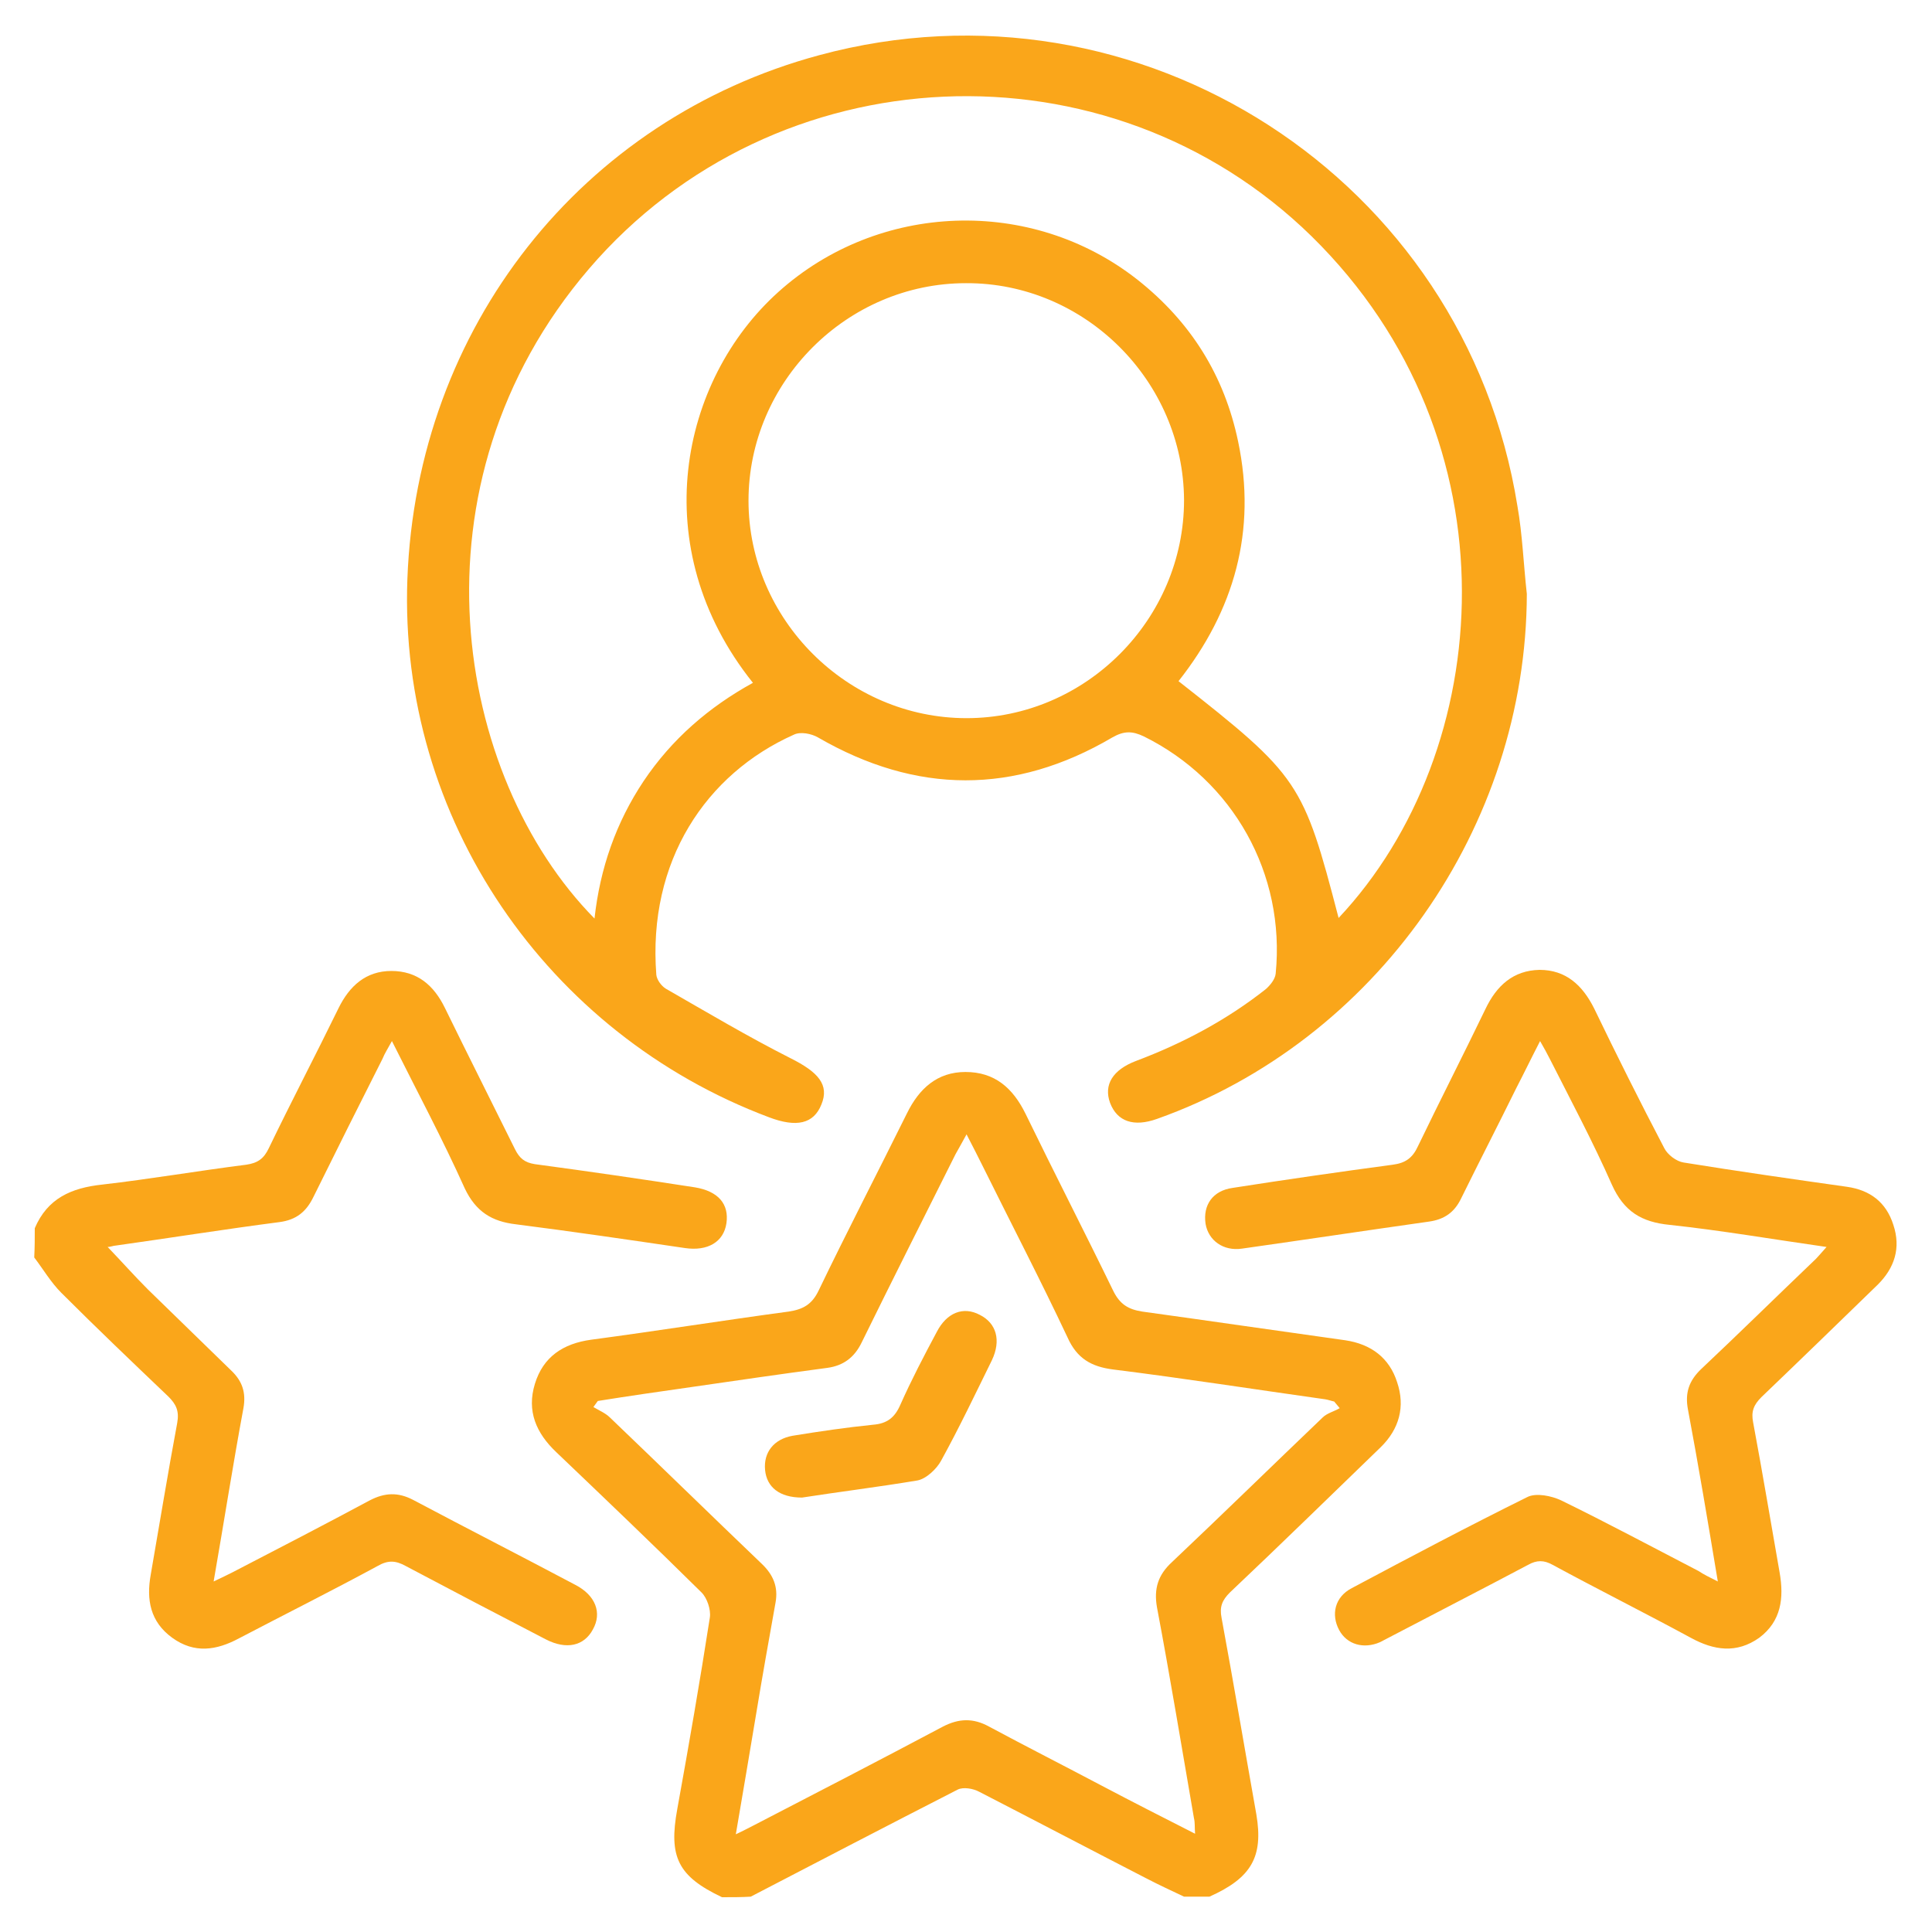 <?xml version="1.0" encoding="utf-8"?>
<!-- Generator: Adobe Illustrator 27.4.0, SVG Export Plug-In . SVG Version: 6.00 Build 0)  -->
<svg version="1.1" id="Layer_1" xmlns="http://www.w3.org/2000/svg" xmlns:xlink="http://www.w3.org/1999/xlink" x="0px" y="0px"
	 viewBox="0 0 35 35" style="enable-background:new 0 0 35 35;" xml:space="preserve">
<style type="text/css">
	.st0{fill:none;}
	.st1{fill:#FAA61A;}
</style>
<g>
	<path class="st1" d="M13.08,34.37c-0.8-0.38-0.97-0.73-0.81-1.6c0.21-1.16,0.41-2.31,0.59-3.47c0.02-0.14-0.05-0.35-0.15-0.45
		c-0.87-0.86-1.75-1.7-2.63-2.54c-0.37-0.35-0.54-0.75-0.39-1.24c0.15-0.49,0.51-0.73,1.02-0.8c1.2-0.16,2.39-0.35,3.58-0.51
		c0.26-0.04,0.42-0.13,0.54-0.38c0.52-1.08,1.07-2.14,1.6-3.21c0.22-0.45,0.55-0.75,1.06-0.75c0.53,0,0.86,0.29,1.09,0.76
		c0.52,1.07,1.07,2.14,1.59,3.21c0.12,0.24,0.27,0.33,0.52,0.37c1.23,0.17,2.46,0.35,3.68,0.52c0.47,0.07,0.8,0.32,0.94,0.76
		c0.15,0.44,0.04,0.85-0.3,1.18c-0.91,0.88-1.81,1.76-2.73,2.63c-0.14,0.14-0.19,0.26-0.15,0.46c0.22,1.19,0.42,2.38,0.63,3.56
		c0.13,0.77-0.09,1.15-0.85,1.49c-0.15,0-0.31,0-0.46,0c-0.23-0.11-0.45-0.21-0.68-0.33c-1.01-0.52-2.02-1.05-3.03-1.57
		c-0.11-0.06-0.29-0.09-0.39-0.04c-1.25,0.64-2.5,1.29-3.75,1.94C13.44,34.37,13.26,34.37,13.08,34.37z M13.33,33.23
		c0.15-0.07,0.24-0.12,0.34-0.17c1.14-0.59,2.28-1.18,3.41-1.78c0.29-0.15,0.55-0.16,0.84,0c0.67,0.36,1.36,0.71,2.04,1.07
		c0.55,0.29,1.1,0.57,1.69,0.87c-0.01-0.13,0-0.2-0.02-0.28c-0.22-1.27-0.43-2.55-0.67-3.82c-0.06-0.34,0.02-0.59,0.27-0.82
		c0.92-0.87,1.82-1.75,2.73-2.62c0.08-0.08,0.21-0.11,0.31-0.17c-0.03-0.04-0.07-0.08-0.1-0.12c-0.05-0.01-0.1-0.03-0.16-0.04
		c-1.28-0.18-2.56-0.38-3.84-0.54c-0.4-0.05-0.66-0.2-0.83-0.58c-0.49-1.04-1.02-2.06-1.53-3.09c-0.09-0.18-0.18-0.36-0.3-0.59
		c-0.08,0.15-0.14,0.25-0.2,0.36c-0.57,1.14-1.14,2.27-1.7,3.41c-0.13,0.27-0.33,0.42-0.62,0.46c-0.83,0.11-1.65,0.23-2.48,0.35
		c-0.56,0.08-1.12,0.16-1.68,0.25c-0.03,0.04-0.05,0.07-0.08,0.11c0.1,0.06,0.22,0.11,0.3,0.19c0.92,0.88,1.83,1.77,2.75,2.65
		c0.21,0.2,0.3,0.42,0.25,0.7c-0.12,0.67-0.24,1.34-0.35,2.01C13.58,31.76,13.46,32.47,13.33,33.23z"/>
	<path class="st1" d="M0.63,22.25c0.23-0.54,0.66-0.73,1.22-0.79c0.87-0.1,1.74-0.25,2.61-0.36c0.21-0.03,0.32-0.11,0.41-0.3
		c0.41-0.85,0.85-1.69,1.26-2.53c0.2-0.41,0.5-0.68,0.96-0.68c0.47,0,0.77,0.26,0.97,0.67c0.42,0.86,0.85,1.71,1.27,2.56
		c0.08,0.16,0.17,0.24,0.36,0.27c0.97,0.13,1.93,0.27,2.9,0.42c0.42,0.07,0.62,0.3,0.57,0.65c-0.05,0.34-0.34,0.51-0.75,0.45
		c-1.02-0.15-2.04-0.3-3.06-0.43c-0.44-0.05-0.73-0.23-0.93-0.65c-0.4-0.89-0.86-1.75-1.32-2.67c-0.07,0.13-0.13,0.22-0.17,0.32
		c-0.42,0.83-0.84,1.67-1.25,2.5c-0.13,0.27-0.31,0.42-0.62,0.46c-1,0.13-2,0.29-3,0.43c-0.04,0.01-0.08,0.02-0.11,0.02
		c0.25,0.26,0.48,0.52,0.73,0.77c0.5,0.49,1.01,0.98,1.51,1.47c0.2,0.19,0.27,0.4,0.22,0.68c-0.19,1.02-0.35,2.05-0.54,3.14
		c0.15-0.07,0.25-0.12,0.35-0.17c0.83-0.43,1.66-0.86,2.48-1.3c0.27-0.14,0.51-0.15,0.78-0.01c0.98,0.52,1.96,1.02,2.94,1.54
		c0.37,0.19,0.49,0.51,0.32,0.81c-0.16,0.3-0.48,0.37-0.85,0.18c-0.85-0.44-1.69-0.88-2.54-1.33c-0.18-0.1-0.32-0.11-0.51,0
		c-0.83,0.45-1.67,0.87-2.51,1.31c-0.41,0.22-0.81,0.28-1.21-0.01c-0.4-0.29-0.47-0.69-0.39-1.14c0.16-0.92,0.31-1.84,0.48-2.75
		c0.04-0.22-0.02-0.34-0.16-0.48c-0.65-0.62-1.3-1.24-1.94-1.88c-0.19-0.19-0.33-0.43-0.49-0.64C0.63,22.6,0.63,22.42,0.63,22.25z"
		/>
	<path class="st1" d="M27.66,10.76c-0.01,4.22-2.73,8.1-6.7,9.51c-0.42,0.15-0.72,0.05-0.85-0.29c-0.12-0.33,0.05-0.6,0.47-0.76
		c0.85-0.32,1.64-0.74,2.35-1.3c0.08-0.07,0.17-0.18,0.18-0.28c0.18-1.81-0.77-3.5-2.39-4.3c-0.21-0.1-0.36-0.1-0.57,0.02
		c-1.77,1.04-3.55,1.03-5.33,0c-0.12-0.07-0.32-0.11-0.44-0.05c-1.59,0.71-2.65,2.29-2.49,4.35c0.01,0.09,0.09,0.2,0.17,0.25
		c0.75,0.43,1.49,0.87,2.26,1.26c0.5,0.25,0.71,0.48,0.56,0.84c-0.14,0.35-0.45,0.42-0.95,0.23c-4.02-1.51-6.71-5.41-6.55-9.75
		c0.17-4.56,3.16-8.33,7.46-9.49c5.8-1.57,11.7,2.23,12.65,8.17C27.58,9.68,27.6,10.22,27.66,10.76z M24.25,16.63
		c2.84-3.02,3.28-8.65-0.49-12.35c-3.68-3.6-9.72-3.34-13.09,0.59c-3.35,3.91-2.43,9.2,0.1,11.77c0.1-0.91,0.39-1.74,0.89-2.49
		c0.51-0.76,1.18-1.34,1.98-1.78c-1.96-2.45-1.32-5.48,0.46-7.08c1.81-1.63,4.58-1.74,6.51-0.22c0.96,0.76,1.57,1.73,1.82,2.93
		c0.34,1.62-0.07,3.06-1.08,4.34C23.54,14.06,23.61,14.17,24.25,16.63z M17.5,5.13c-2.16,0-3.94,1.79-3.94,3.94
		c0,2.15,1.79,3.94,3.95,3.94c2.16,0,3.94-1.79,3.94-3.95C21.44,6.9,19.65,5.12,17.5,5.13z"/>
	<path class="st1" d="M31.12,28.65c-0.18-1.08-0.35-2.1-0.54-3.11c-0.06-0.31,0.02-0.53,0.24-0.74c0.68-0.64,1.34-1.29,2.02-1.94
		c0.08-0.07,0.14-0.15,0.25-0.27c-0.98-0.14-1.91-0.3-2.84-0.4c-0.51-0.05-0.83-0.24-1.05-0.73c-0.34-0.77-0.74-1.52-1.12-2.27
		c-0.05-0.1-0.1-0.19-0.18-0.33c-0.16,0.31-0.29,0.58-0.43,0.85c-0.33,0.67-0.67,1.33-1,2c-0.12,0.25-0.3,0.38-0.58,0.42
		c-1.13,0.16-2.26,0.33-3.39,0.49c-0.34,0.05-0.61-0.15-0.66-0.45c-0.05-0.34,0.13-0.6,0.49-0.65c0.96-0.15,1.93-0.29,2.9-0.42
		c0.23-0.03,0.36-0.12,0.46-0.34c0.4-0.83,0.82-1.65,1.22-2.48c0.2-0.42,0.5-0.7,0.98-0.71c0.48,0,0.78,0.28,0.99,0.7
		c0.41,0.85,0.83,1.69,1.27,2.53c0.06,0.12,0.22,0.24,0.35,0.26c0.99,0.16,1.97,0.3,2.96,0.44c0.42,0.06,0.71,0.28,0.84,0.69
		c0.14,0.42,0.02,0.78-0.28,1.08c-0.7,0.68-1.4,1.36-2.11,2.04c-0.14,0.14-0.19,0.26-0.15,0.46c0.17,0.91,0.32,1.81,0.48,2.72
		c0.08,0.46,0.03,0.88-0.37,1.18c-0.41,0.29-0.82,0.23-1.24,0c-0.83-0.45-1.67-0.87-2.5-1.32c-0.16-0.09-0.29-0.09-0.45,0
		c-0.81,0.43-1.63,0.85-2.45,1.28c-0.08,0.04-0.15,0.08-0.23,0.12c-0.3,0.13-0.6,0.04-0.74-0.22c-0.15-0.28-0.08-0.6,0.23-0.76
		c1.05-0.56,2.11-1.12,3.18-1.65c0.16-0.08,0.44-0.02,0.61,0.06c0.84,0.41,1.66,0.85,2.49,1.28C30.86,28.52,30.96,28.57,31.12,28.65
		z"/>
	<path class="st1" d="M14.53,27.13c-0.41,0-0.64-0.19-0.67-0.5c-0.03-0.32,0.16-0.56,0.5-0.62c0.49-0.08,0.97-0.15,1.46-0.2
		c0.25-0.02,0.39-0.13,0.49-0.36c0.2-0.45,0.43-0.89,0.66-1.32c0.18-0.35,0.48-0.47,0.78-0.31c0.3,0.15,0.39,0.46,0.22,0.82
		c-0.3,0.61-0.59,1.22-0.92,1.82c-0.08,0.15-0.27,0.33-0.43,0.36C15.9,26.94,15.17,27.03,14.53,27.13z"/>
</g>
</svg>
